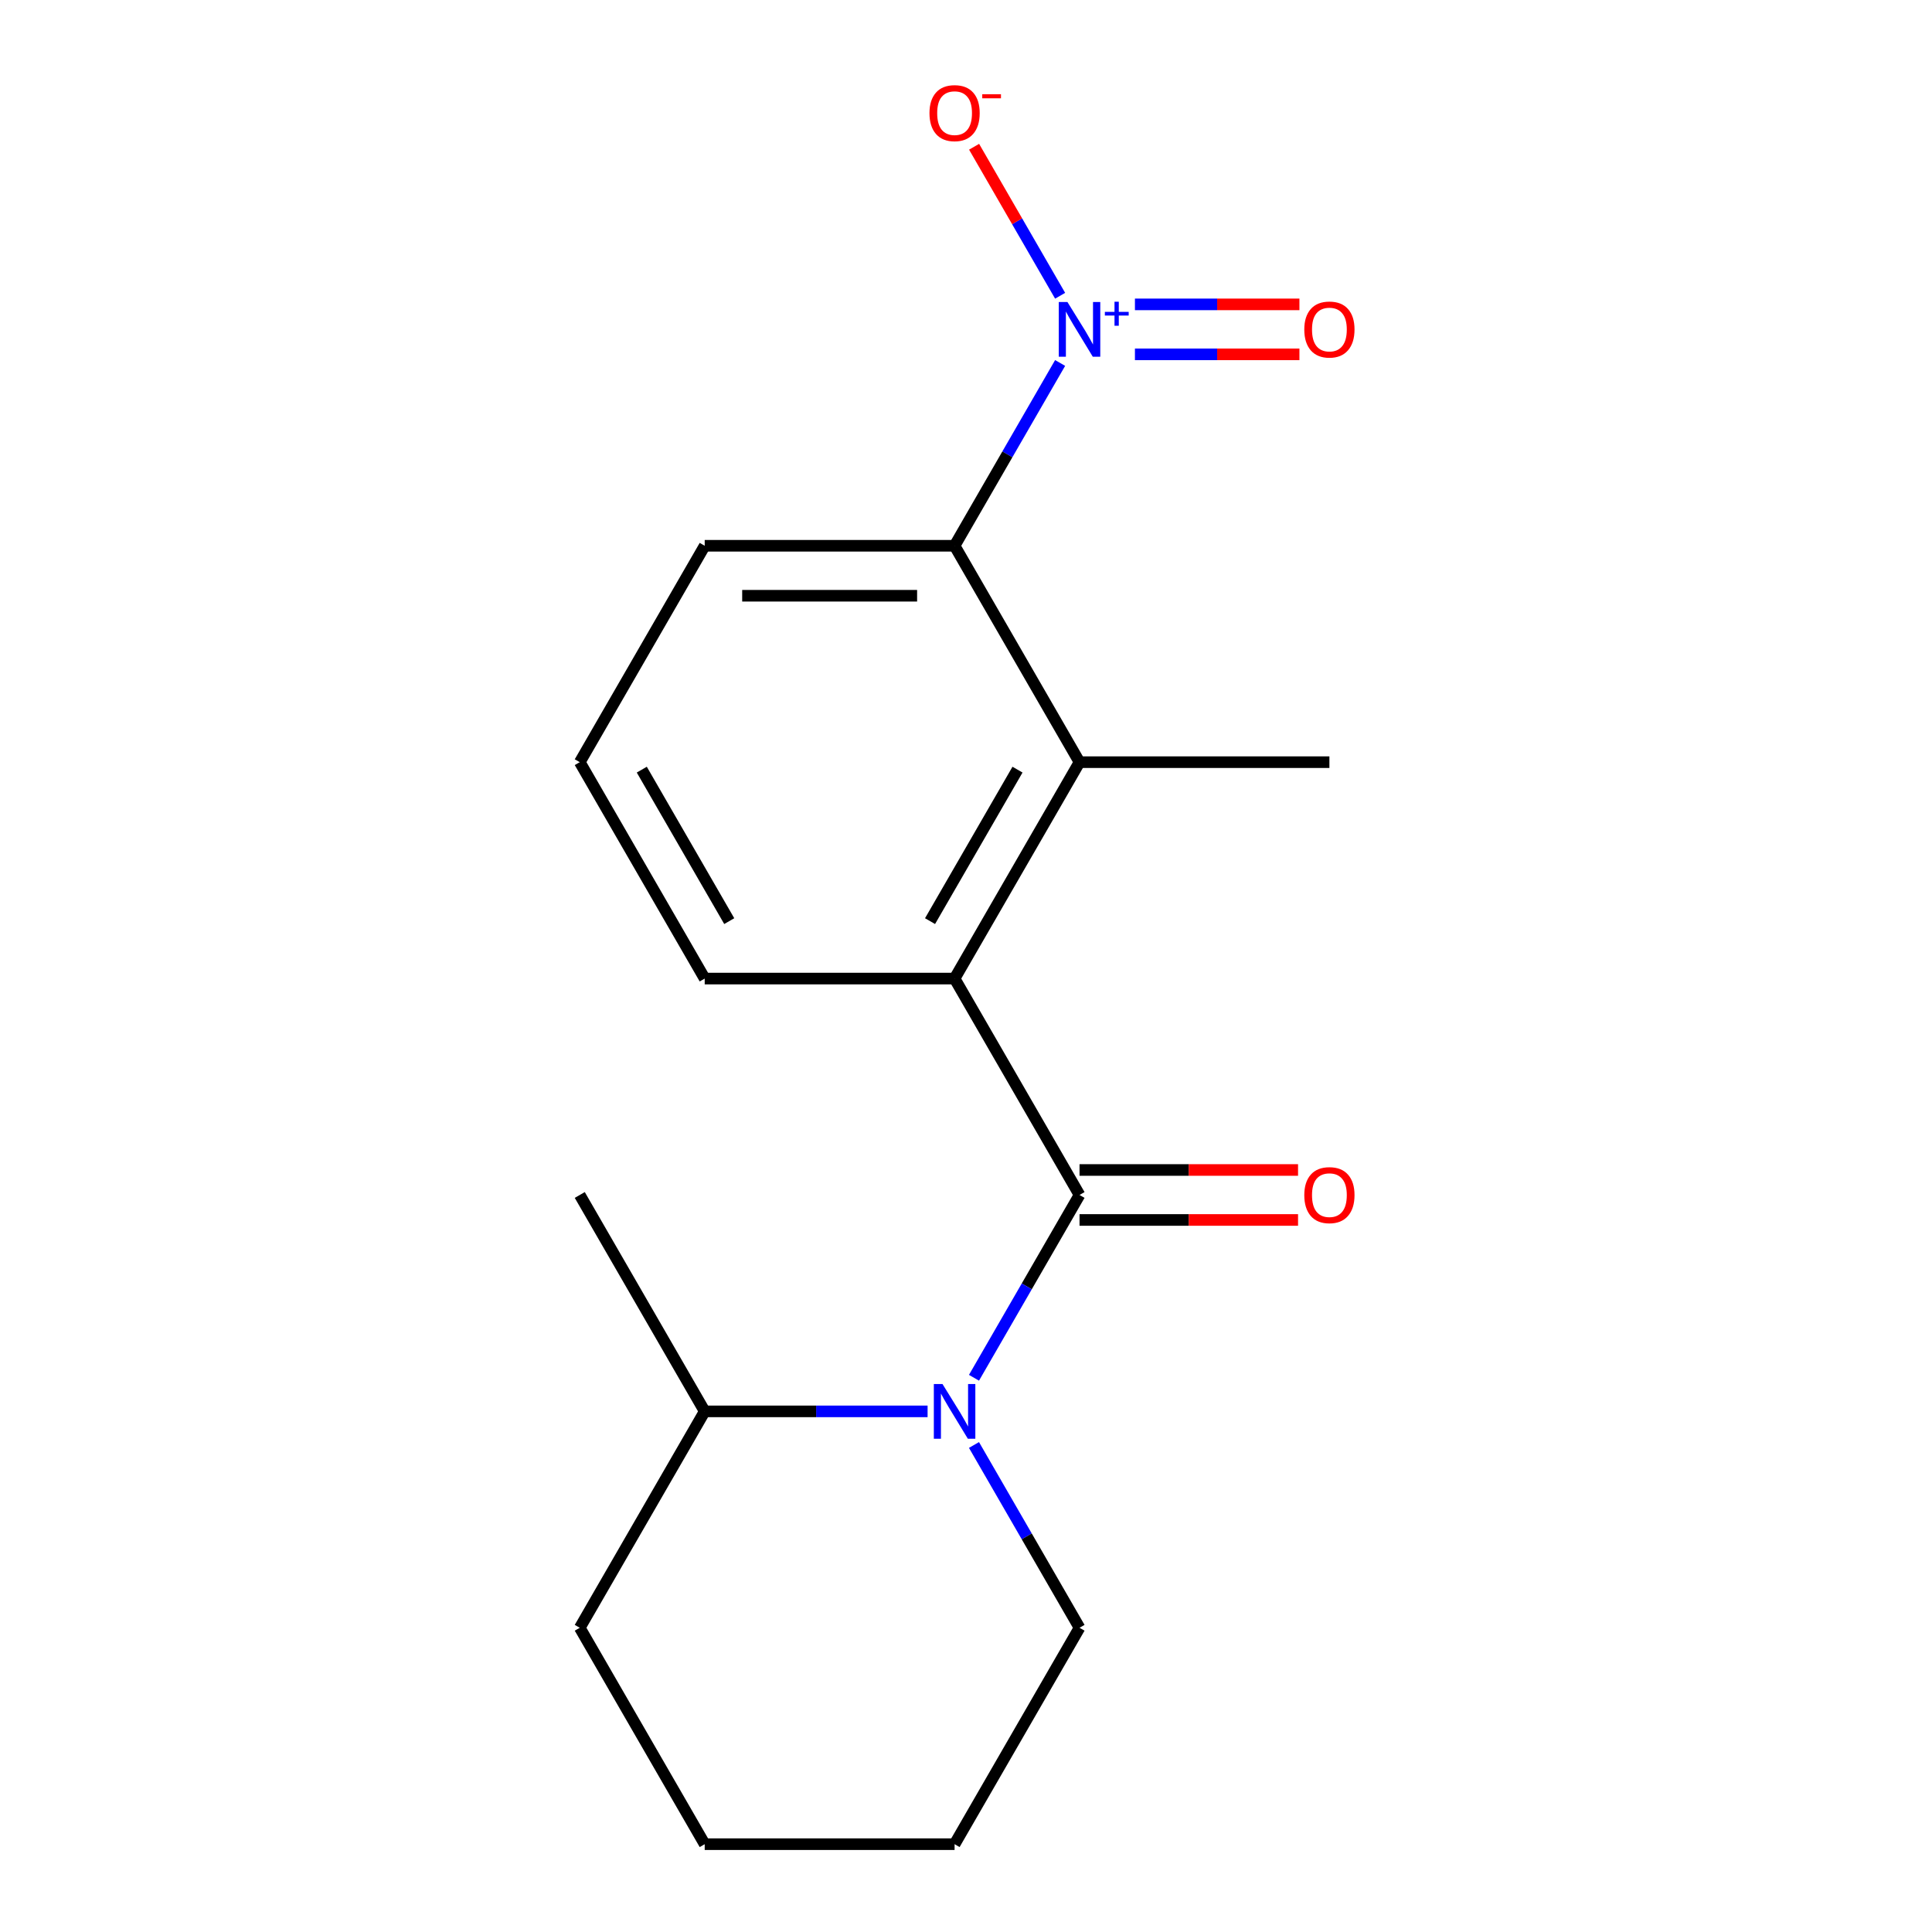 <?xml version='1.0' encoding='iso-8859-1'?>
<svg version='1.1' baseProfile='full'
              xmlns='http://www.w3.org/2000/svg'
                      xmlns:rdkit='http://www.rdkit.org/xml'
                      xmlns:xlink='http://www.w3.org/1999/xlink'
                  xml:space='preserve'
width='1000px' height='1000px' viewBox='0 0 1000 1000'>
<!-- END OF HEADER -->
<rect style='opacity:1.0;fill:#FFFFFF;stroke:none' width='1000' height='1000' x='0' y='0'> </rect>
<path class='bond-1' d='M 558.761,618.517 L 531.447,665.825' style='fill:none;fill-rule:evenodd;stroke:#000000;stroke-width:6px;stroke-linecap:butt;stroke-linejoin:miter;stroke-opacity:1' />
<path class='bond-1' d='M 531.447,665.825 L 504.134,713.133' style='fill:none;fill-rule:evenodd;stroke:#0000FF;stroke-width:6px;stroke-linecap:butt;stroke-linejoin:miter;stroke-opacity:1' />
<path class='bond-2' d='M 558.761,618.517 L 494.092,506.508' style='fill:none;fill-rule:evenodd;stroke:#000000;stroke-width:6px;stroke-linecap:butt;stroke-linejoin:miter;stroke-opacity:1' />
<path class='bond-7' d='M 558.761,631.451 L 615.313,631.451' style='fill:none;fill-rule:evenodd;stroke:#000000;stroke-width:6px;stroke-linecap:butt;stroke-linejoin:miter;stroke-opacity:1' />
<path class='bond-7' d='M 615.313,631.451 L 671.865,631.451' style='fill:none;fill-rule:evenodd;stroke:#FF0000;stroke-width:6px;stroke-linecap:butt;stroke-linejoin:miter;stroke-opacity:1' />
<path class='bond-7' d='M 558.761,605.583 L 615.313,605.583' style='fill:none;fill-rule:evenodd;stroke:#000000;stroke-width:6px;stroke-linecap:butt;stroke-linejoin:miter;stroke-opacity:1' />
<path class='bond-7' d='M 615.313,605.583 L 671.865,605.583' style='fill:none;fill-rule:evenodd;stroke:#FF0000;stroke-width:6px;stroke-linecap:butt;stroke-linejoin:miter;stroke-opacity:1' />
<path class='bond-0' d='M 548.719,187.873 L 521.405,235.181' style='fill:none;fill-rule:evenodd;stroke:#0000FF;stroke-width:6px;stroke-linecap:butt;stroke-linejoin:miter;stroke-opacity:1' />
<path class='bond-0' d='M 521.405,235.181 L 494.092,282.489' style='fill:none;fill-rule:evenodd;stroke:#000000;stroke-width:6px;stroke-linecap:butt;stroke-linejoin:miter;stroke-opacity:1' />
<path class='bond-5' d='M 548.719,153.086 L 526.455,114.524' style='fill:none;fill-rule:evenodd;stroke:#0000FF;stroke-width:6px;stroke-linecap:butt;stroke-linejoin:miter;stroke-opacity:1' />
<path class='bond-5' d='M 526.455,114.524 L 504.191,75.961' style='fill:none;fill-rule:evenodd;stroke:#FF0000;stroke-width:6px;stroke-linecap:butt;stroke-linejoin:miter;stroke-opacity:1' />
<path class='bond-6' d='M 587.439,183.413 L 630.01,183.413' style='fill:none;fill-rule:evenodd;stroke:#0000FF;stroke-width:6px;stroke-linecap:butt;stroke-linejoin:miter;stroke-opacity:1' />
<path class='bond-6' d='M 630.01,183.413 L 672.582,183.413' style='fill:none;fill-rule:evenodd;stroke:#FF0000;stroke-width:6px;stroke-linecap:butt;stroke-linejoin:miter;stroke-opacity:1' />
<path class='bond-6' d='M 587.439,157.546 L 630.01,157.546' style='fill:none;fill-rule:evenodd;stroke:#0000FF;stroke-width:6px;stroke-linecap:butt;stroke-linejoin:miter;stroke-opacity:1' />
<path class='bond-6' d='M 630.01,157.546 L 672.582,157.546' style='fill:none;fill-rule:evenodd;stroke:#FF0000;stroke-width:6px;stroke-linecap:butt;stroke-linejoin:miter;stroke-opacity:1' />
<path class='bond-8' d='M 480.119,730.527 L 422.437,730.527' style='fill:none;fill-rule:evenodd;stroke:#0000FF;stroke-width:6px;stroke-linecap:butt;stroke-linejoin:miter;stroke-opacity:1' />
<path class='bond-8' d='M 422.437,730.527 L 364.755,730.527' style='fill:none;fill-rule:evenodd;stroke:#000000;stroke-width:6px;stroke-linecap:butt;stroke-linejoin:miter;stroke-opacity:1' />
<path class='bond-9' d='M 504.134,747.92 L 531.447,795.228' style='fill:none;fill-rule:evenodd;stroke:#0000FF;stroke-width:6px;stroke-linecap:butt;stroke-linejoin:miter;stroke-opacity:1' />
<path class='bond-9' d='M 531.447,795.228 L 558.761,842.536' style='fill:none;fill-rule:evenodd;stroke:#000000;stroke-width:6px;stroke-linecap:butt;stroke-linejoin:miter;stroke-opacity:1' />
<path class='bond-3' d='M 494.092,506.508 L 558.761,394.498' style='fill:none;fill-rule:evenodd;stroke:#000000;stroke-width:6px;stroke-linecap:butt;stroke-linejoin:miter;stroke-opacity:1' />
<path class='bond-3' d='M 481.391,476.773 L 526.659,398.366' style='fill:none;fill-rule:evenodd;stroke:#000000;stroke-width:6px;stroke-linecap:butt;stroke-linejoin:miter;stroke-opacity:1' />
<path class='bond-10' d='M 494.092,506.508 L 364.755,506.508' style='fill:none;fill-rule:evenodd;stroke:#000000;stroke-width:6px;stroke-linecap:butt;stroke-linejoin:miter;stroke-opacity:1' />
<path class='bond-4' d='M 558.761,394.498 L 494.092,282.489' style='fill:none;fill-rule:evenodd;stroke:#000000;stroke-width:6px;stroke-linecap:butt;stroke-linejoin:miter;stroke-opacity:1' />
<path class='bond-12' d='M 558.761,394.498 L 688.098,394.498' style='fill:none;fill-rule:evenodd;stroke:#000000;stroke-width:6px;stroke-linecap:butt;stroke-linejoin:miter;stroke-opacity:1' />
<path class='bond-18' d='M 494.092,282.489 L 364.755,282.489' style='fill:none;fill-rule:evenodd;stroke:#000000;stroke-width:6px;stroke-linecap:butt;stroke-linejoin:miter;stroke-opacity:1' />
<path class='bond-18' d='M 474.692,308.356 L 384.155,308.356' style='fill:none;fill-rule:evenodd;stroke:#000000;stroke-width:6px;stroke-linecap:butt;stroke-linejoin:miter;stroke-opacity:1' />
<path class='bond-14' d='M 364.755,730.527 L 300.086,618.517' style='fill:none;fill-rule:evenodd;stroke:#000000;stroke-width:6px;stroke-linecap:butt;stroke-linejoin:miter;stroke-opacity:1' />
<path class='bond-15' d='M 364.755,730.527 L 300.086,842.536' style='fill:none;fill-rule:evenodd;stroke:#000000;stroke-width:6px;stroke-linecap:butt;stroke-linejoin:miter;stroke-opacity:1' />
<path class='bond-16' d='M 558.761,842.536 L 494.092,954.545' style='fill:none;fill-rule:evenodd;stroke:#000000;stroke-width:6px;stroke-linecap:butt;stroke-linejoin:miter;stroke-opacity:1' />
<path class='bond-13' d='M 364.755,506.508 L 300.086,394.498' style='fill:none;fill-rule:evenodd;stroke:#000000;stroke-width:6px;stroke-linecap:butt;stroke-linejoin:miter;stroke-opacity:1' />
<path class='bond-13' d='M 377.456,476.773 L 332.188,398.366' style='fill:none;fill-rule:evenodd;stroke:#000000;stroke-width:6px;stroke-linecap:butt;stroke-linejoin:miter;stroke-opacity:1' />
<path class='bond-11' d='M 364.755,282.489 L 300.086,394.498' style='fill:none;fill-rule:evenodd;stroke:#000000;stroke-width:6px;stroke-linecap:butt;stroke-linejoin:miter;stroke-opacity:1' />
<path class='bond-19' d='M 300.086,842.536 L 364.755,954.545' style='fill:none;fill-rule:evenodd;stroke:#000000;stroke-width:6px;stroke-linecap:butt;stroke-linejoin:miter;stroke-opacity:1' />
<path class='bond-17' d='M 494.092,954.545 L 364.755,954.545' style='fill:none;fill-rule:evenodd;stroke:#000000;stroke-width:6px;stroke-linecap:butt;stroke-linejoin:miter;stroke-opacity:1' />
<path  class='atom-1' d='M 552.501 156.32
L 561.781 171.32
Q 562.701 172.8, 564.181 175.48
Q 565.661 178.16, 565.741 178.32
L 565.741 156.32
L 569.501 156.32
L 569.501 184.64
L 565.621 184.64
L 555.661 168.24
Q 554.501 166.32, 553.261 164.12
Q 552.061 161.92, 551.701 161.24
L 551.701 184.64
L 548.021 184.64
L 548.021 156.32
L 552.501 156.32
' fill='#0000FF'/>
<path  class='atom-1' d='M 571.877 161.424
L 576.866 161.424
L 576.866 156.171
L 579.084 156.171
L 579.084 161.424
L 584.206 161.424
L 584.206 163.325
L 579.084 163.325
L 579.084 168.605
L 576.866 168.605
L 576.866 163.325
L 571.877 163.325
L 571.877 161.424
' fill='#0000FF'/>
<path  class='atom-2' d='M 487.832 716.367
L 497.112 731.367
Q 498.032 732.847, 499.512 735.527
Q 500.992 738.207, 501.072 738.367
L 501.072 716.367
L 504.832 716.367
L 504.832 744.687
L 500.952 744.687
L 490.992 728.287
Q 489.832 726.367, 488.592 724.167
Q 487.392 721.967, 487.032 721.287
L 487.032 744.687
L 483.352 744.687
L 483.352 716.367
L 487.832 716.367
' fill='#0000FF'/>
<path  class='atom-6' d='M 481.092 58.55
Q 481.092 51.75, 484.452 47.95
Q 487.812 44.15, 494.092 44.15
Q 500.372 44.15, 503.732 47.95
Q 507.092 51.75, 507.092 58.55
Q 507.092 65.43, 503.692 69.35
Q 500.292 73.23, 494.092 73.23
Q 487.852 73.23, 484.452 69.35
Q 481.092 65.47, 481.092 58.55
M 494.092 70.03
Q 498.412 70.03, 500.732 67.15
Q 503.092 64.23, 503.092 58.55
Q 503.092 52.99, 500.732 50.19
Q 498.412 47.35, 494.092 47.35
Q 489.772 47.35, 487.412 50.15
Q 485.092 52.95, 485.092 58.55
Q 485.092 64.27, 487.412 67.15
Q 489.772 70.03, 494.092 70.03
' fill='#FF0000'/>
<path  class='atom-6' d='M 508.412 48.773
L 518.101 48.773
L 518.101 50.885
L 508.412 50.885
L 508.412 48.773
' fill='#FF0000'/>
<path  class='atom-7' d='M 675.098 170.56
Q 675.098 163.76, 678.458 159.96
Q 681.818 156.16, 688.098 156.16
Q 694.378 156.16, 697.738 159.96
Q 701.098 163.76, 701.098 170.56
Q 701.098 177.44, 697.698 181.36
Q 694.298 185.24, 688.098 185.24
Q 681.858 185.24, 678.458 181.36
Q 675.098 177.48, 675.098 170.56
M 688.098 182.04
Q 692.418 182.04, 694.738 179.16
Q 697.098 176.24, 697.098 170.56
Q 697.098 165, 694.738 162.2
Q 692.418 159.36, 688.098 159.36
Q 683.778 159.36, 681.418 162.16
Q 679.098 164.96, 679.098 170.56
Q 679.098 176.28, 681.418 179.16
Q 683.778 182.04, 688.098 182.04
' fill='#FF0000'/>
<path  class='atom-8' d='M 675.098 618.597
Q 675.098 611.797, 678.458 607.997
Q 681.818 604.197, 688.098 604.197
Q 694.378 604.197, 697.738 607.997
Q 701.098 611.797, 701.098 618.597
Q 701.098 625.477, 697.698 629.397
Q 694.298 633.277, 688.098 633.277
Q 681.858 633.277, 678.458 629.397
Q 675.098 625.517, 675.098 618.597
M 688.098 630.077
Q 692.418 630.077, 694.738 627.197
Q 697.098 624.277, 697.098 618.597
Q 697.098 613.037, 694.738 610.237
Q 692.418 607.397, 688.098 607.397
Q 683.778 607.397, 681.418 610.197
Q 679.098 612.997, 679.098 618.597
Q 679.098 624.317, 681.418 627.197
Q 683.778 630.077, 688.098 630.077
' fill='#FF0000'/>
</svg>
